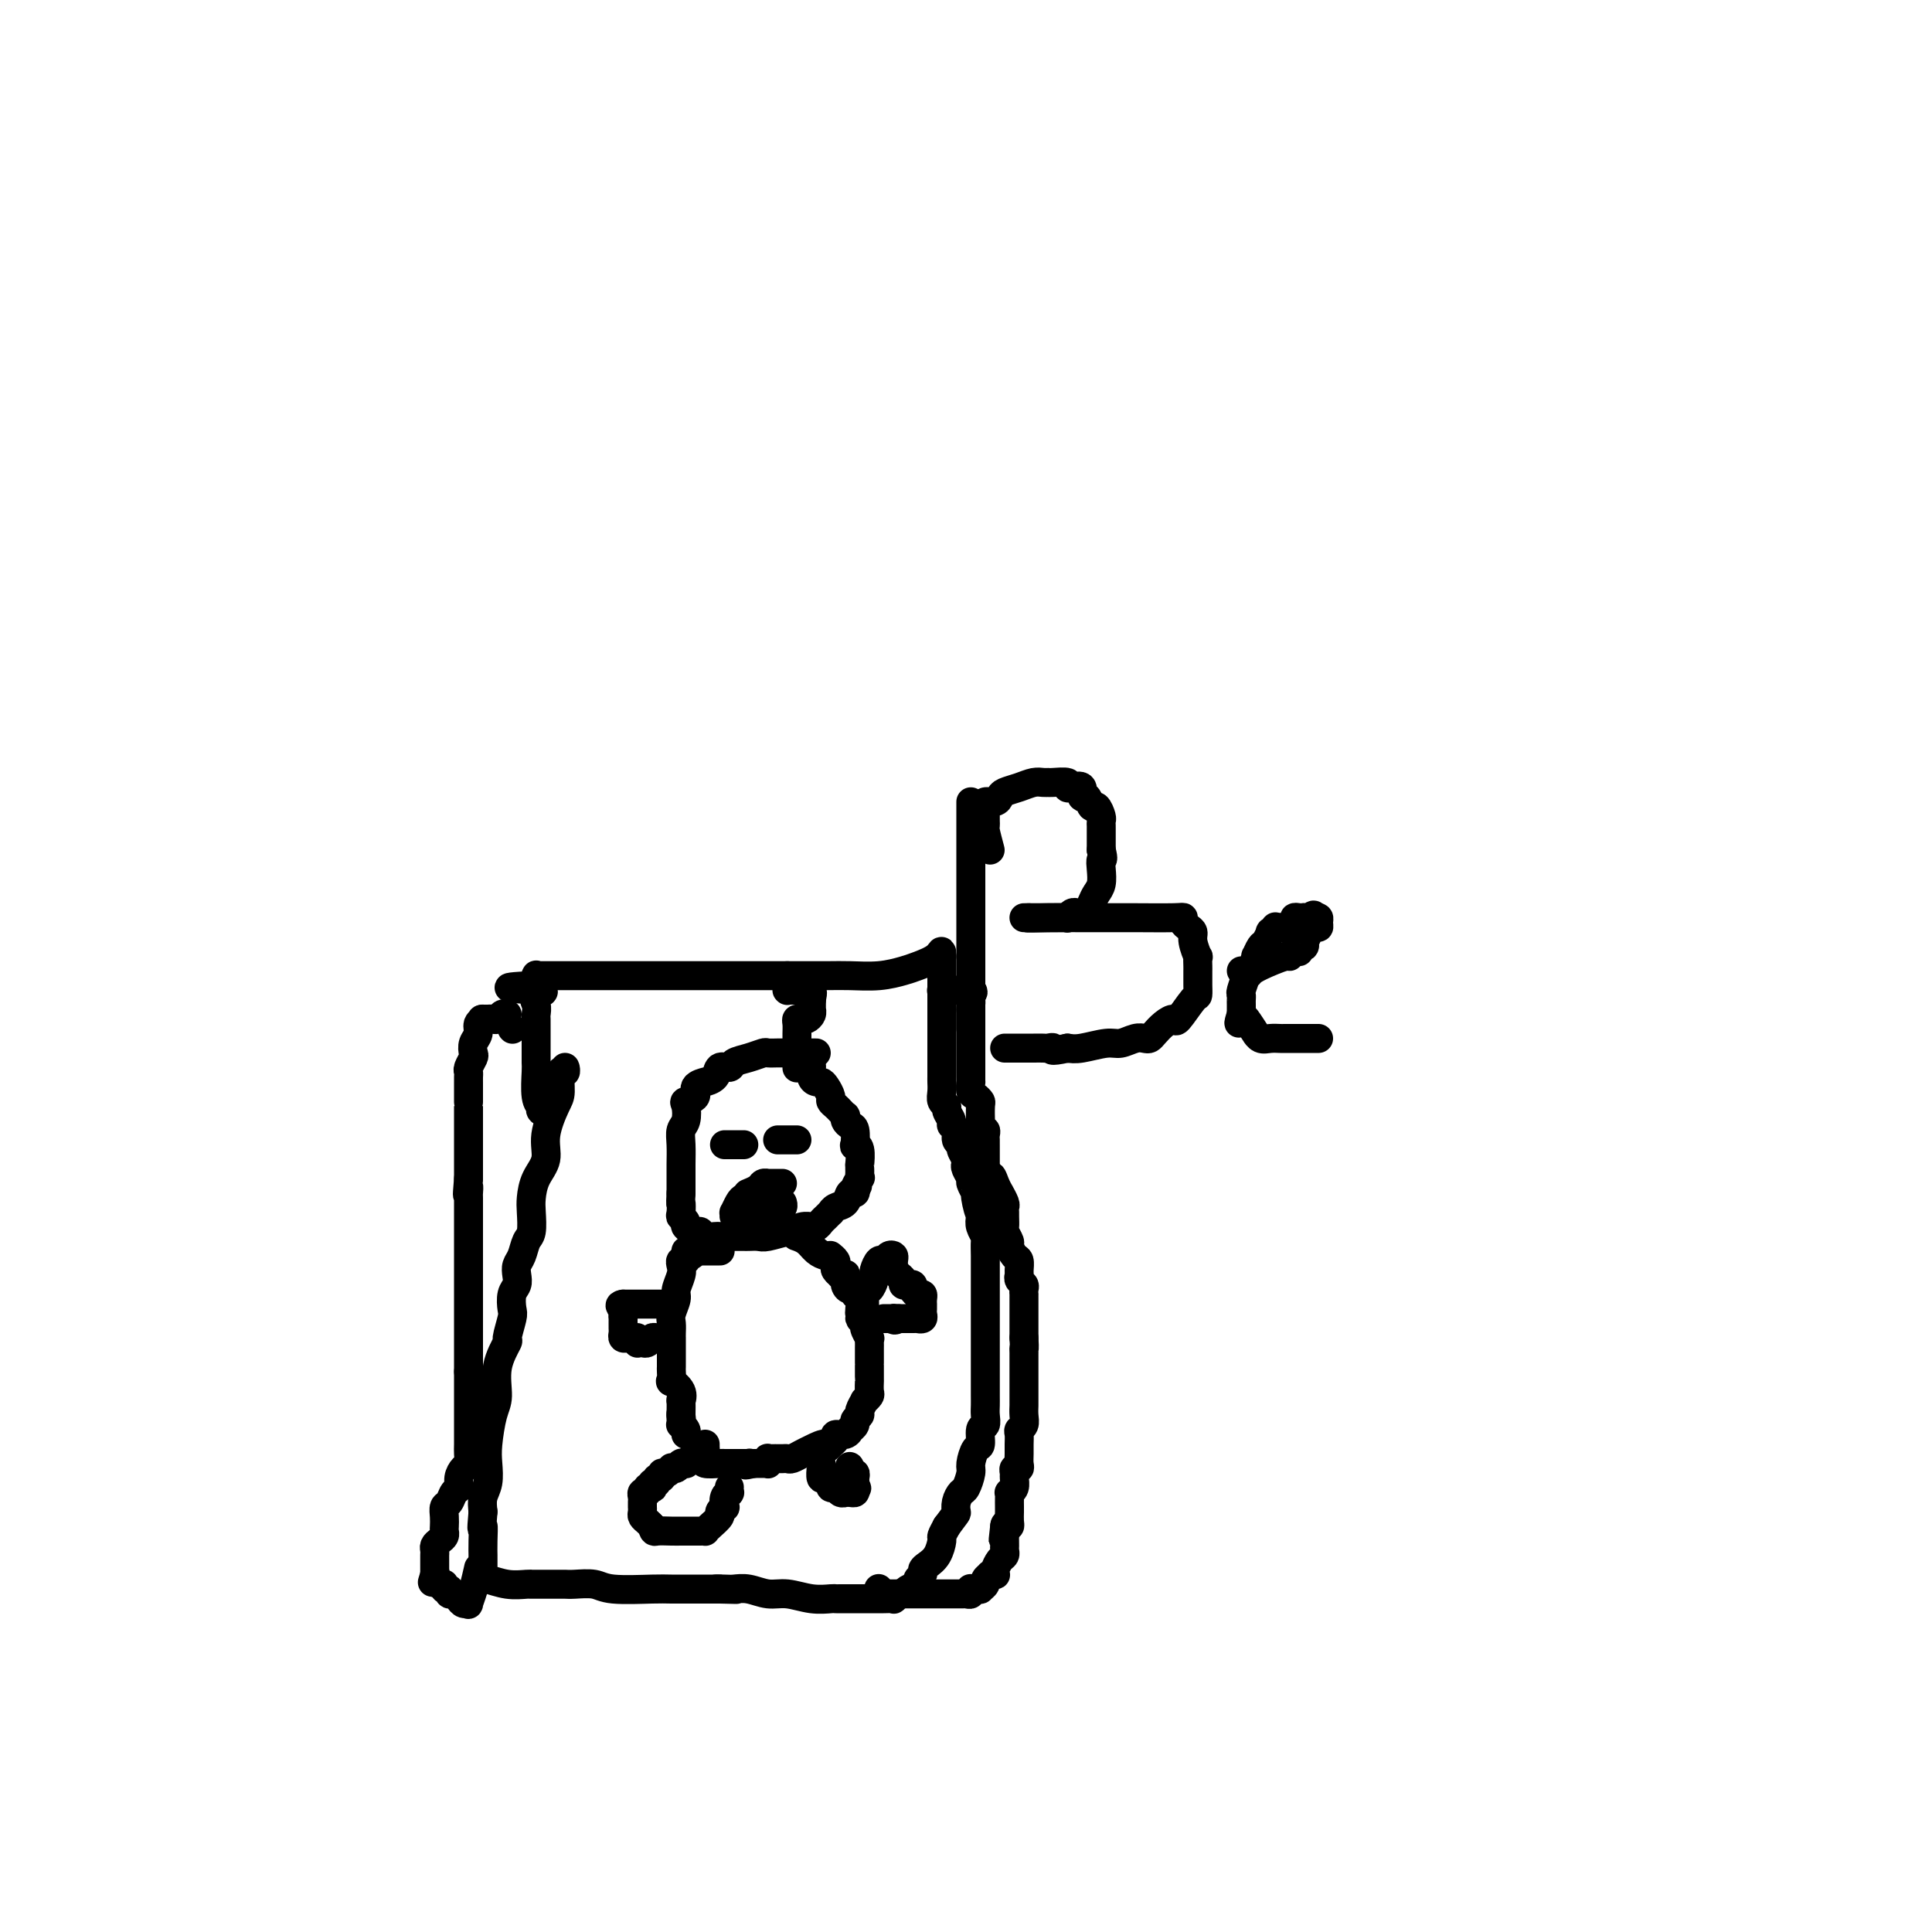 <svg viewBox='0 0 400 400' version='1.1' xmlns='http://www.w3.org/2000/svg' xmlns:xlink='http://www.w3.org/1999/xlink'><g fill='none' stroke='#000000' stroke-width='6' stroke-linecap='round' stroke-linejoin='round'><path d='M169,218c-0.356,0.000 -0.711,0.000 -1,0c-0.289,-0.000 -0.510,-0.000 -1,0c-0.490,0.000 -1.249,0.000 -2,0c-0.751,-0.000 -1.495,-0.001 -2,0c-0.505,0.001 -0.771,0.003 -1,0c-0.229,-0.003 -0.422,-0.012 -1,0c-0.578,0.012 -1.540,0.046 -2,0c-0.460,-0.046 -0.418,-0.172 -1,0c-0.582,0.172 -1.790,0.641 -3,1c-1.210,0.359 -2.423,0.608 -3,1c-0.577,0.392 -0.516,0.928 -1,1c-0.484,0.072 -1.511,-0.318 -2,0c-0.489,0.318 -0.441,1.346 -1,2c-0.559,0.654 -1.727,0.935 -2,1c-0.273,0.065 0.347,-0.087 0,0c-0.347,0.087 -1.661,0.411 -2,1c-0.339,0.589 0.298,1.441 0,2c-0.298,0.559 -1.530,0.823 -2,1c-0.470,0.177 -0.179,0.266 0,1c0.179,0.734 0.244,2.111 0,3c-0.244,0.889 -0.797,1.288 -1,2c-0.203,0.712 -0.054,1.735 0,3c0.054,1.265 0.015,2.772 0,4c-0.015,1.228 -0.004,2.177 0,3c0.004,0.823 0.001,1.521 0,2c-0.001,0.479 -0.001,0.740 0,1'/><path d='M141,247c-0.160,3.129 -0.059,1.951 0,2c0.059,0.049 0.075,1.324 0,2c-0.075,0.676 -0.241,0.755 0,1c0.241,0.245 0.890,0.658 1,1c0.110,0.342 -0.317,0.613 0,1c0.317,0.387 1.379,0.888 2,1c0.621,0.112 0.800,-0.166 1,0c0.200,0.166 0.420,0.777 1,1c0.580,0.223 1.522,0.060 2,0c0.478,-0.060 0.494,-0.016 1,0c0.506,0.016 1.501,0.004 2,0c0.499,-0.004 0.502,0.000 1,0c0.498,-0.000 1.493,-0.004 2,0c0.507,0.004 0.527,0.016 1,0c0.473,-0.016 1.400,-0.061 2,0c0.600,0.061 0.872,0.227 2,0c1.128,-0.227 3.110,-0.846 4,-1c0.890,-0.154 0.686,0.156 1,0c0.314,-0.156 1.145,-0.777 2,-1c0.855,-0.223 1.734,-0.048 2,0c0.266,0.048 -0.083,-0.030 0,0c0.083,0.030 0.596,0.166 1,0c0.404,-0.166 0.699,-0.636 1,-1c0.301,-0.364 0.609,-0.621 1,-1c0.391,-0.379 0.864,-0.880 1,-1c0.136,-0.120 -0.065,0.140 0,0c0.065,-0.140 0.396,-0.681 1,-1c0.604,-0.319 1.482,-0.415 2,-1c0.518,-0.585 0.678,-1.657 1,-2c0.322,-0.343 0.806,0.045 1,0c0.194,-0.045 0.097,-0.522 0,-1'/><path d='M177,246c1.177,-1.113 0.119,0.106 0,0c-0.119,-0.106 0.700,-1.535 1,-2c0.300,-0.465 0.080,0.036 0,0c-0.080,-0.036 -0.020,-0.608 0,-1c0.020,-0.392 0.002,-0.603 0,-1c-0.002,-0.397 0.013,-0.979 0,-1c-0.013,-0.021 -0.055,0.520 0,0c0.055,-0.520 0.208,-2.100 0,-3c-0.208,-0.900 -0.777,-1.119 -1,-1c-0.223,0.119 -0.098,0.578 0,0c0.098,-0.578 0.171,-2.193 0,-3c-0.171,-0.807 -0.585,-0.808 -1,-1c-0.415,-0.192 -0.832,-0.576 -1,-1c-0.168,-0.424 -0.087,-0.887 0,-1c0.087,-0.113 0.182,0.125 0,0c-0.182,-0.125 -0.640,-0.614 -1,-1c-0.360,-0.386 -0.621,-0.667 -1,-1c-0.379,-0.333 -0.875,-0.716 -1,-1c-0.125,-0.284 0.120,-0.470 0,-1c-0.120,-0.530 -0.607,-1.403 -1,-2c-0.393,-0.597 -0.694,-0.917 -1,-1c-0.306,-0.083 -0.618,0.070 -1,0c-0.382,-0.070 -0.834,-0.365 -1,-1c-0.166,-0.635 -0.048,-1.610 0,-2c0.048,-0.390 0.024,-0.195 0,0'/><path d='M165,221c-0.000,-0.032 -0.000,-0.064 0,0c0.000,0.064 0.000,0.223 0,0c-0.000,-0.223 -0.000,-0.830 0,-1c0.000,-0.170 0.000,0.095 0,0c-0.000,-0.095 -0.000,-0.550 0,-1c0.000,-0.450 0.000,-0.895 0,-1c-0.000,-0.105 -0.000,0.129 0,0c0.000,-0.129 0.000,-0.623 0,-1c-0.000,-0.377 -0.000,-0.639 0,-1c0.000,-0.361 0.000,-0.821 0,-1c-0.000,-0.179 -0.001,-0.076 0,0c0.001,0.076 0.003,0.125 0,0c-0.003,-0.125 -0.012,-0.425 0,-1c0.012,-0.575 0.046,-1.425 0,-2c-0.046,-0.575 -0.170,-0.876 0,-1c0.170,-0.124 0.634,-0.071 1,0c0.366,0.071 0.634,0.159 1,0c0.366,-0.159 0.830,-0.564 1,-1c0.170,-0.436 0.046,-0.904 0,-1c-0.046,-0.096 -0.012,0.181 0,0c0.012,-0.181 0.003,-0.818 0,-1c-0.003,-0.182 -0.001,0.091 0,0c0.001,-0.091 0.000,-0.545 0,-1'/><path d='M168,207c0.451,-2.332 0.079,-1.161 0,-1c-0.079,0.161 0.134,-0.689 0,-1c-0.134,-0.311 -0.614,-0.083 -1,0c-0.386,0.083 -0.678,0.022 -1,0c-0.322,-0.022 -0.675,-0.005 -1,0c-0.325,0.005 -0.623,-0.002 -1,0c-0.377,0.002 -0.833,0.012 -1,0c-0.167,-0.012 -0.045,-0.045 0,0c0.045,0.045 0.012,0.170 0,0c-0.012,-0.170 -0.003,-0.634 0,-1c0.003,-0.366 0.001,-0.634 0,-1c-0.001,-0.366 -0.000,-0.829 0,-1c0.000,-0.171 0.000,-0.049 0,0c-0.000,0.049 -0.000,0.024 0,0'/><path d='M149,259c0.091,0.000 0.183,0.000 0,0c-0.183,0.000 -0.640,0.000 -1,0c-0.360,0.000 -0.621,0.000 -1,0c-0.379,0.000 -0.875,0.000 -1,0c-0.125,0.000 0.120,0.000 0,0c-0.120,0.000 -0.607,0.000 -1,0c-0.393,0.000 -0.693,0.000 -1,0c-0.307,0.000 -0.621,0.000 -1,0c-0.379,0.000 -0.823,0.000 -1,0c-0.177,0.000 -0.089,0.000 0,0'/><path d='M144,259c-0.309,0.425 -0.618,0.850 -1,1c-0.382,0.150 -0.838,0.025 -1,0c-0.162,-0.025 -0.030,0.048 0,0c0.030,-0.048 -0.044,-0.218 0,0c0.044,0.218 0.204,0.825 0,1c-0.204,0.175 -0.772,-0.081 -1,0c-0.228,0.081 -0.118,0.501 0,1c0.118,0.499 0.242,1.078 0,2c-0.242,0.922 -0.849,2.187 -1,3c-0.151,0.813 0.156,1.175 0,2c-0.156,0.825 -0.774,2.114 -1,3c-0.226,0.886 -0.061,1.368 0,2c0.061,0.632 0.016,1.412 0,2c-0.016,0.588 -0.004,0.984 0,1c0.004,0.016 0.001,-0.347 0,0c-0.001,0.347 -0.000,1.403 0,2c0.000,0.597 -0.000,0.736 0,1c0.000,0.264 0.001,0.653 0,1c-0.001,0.347 -0.002,0.652 0,1c0.002,0.348 0.008,0.740 0,1c-0.008,0.260 -0.030,0.389 0,1c0.030,0.611 0.113,1.702 0,2c-0.113,0.298 -0.423,-0.199 0,0c0.423,0.199 1.577,1.095 2,2c0.423,0.905 0.114,1.821 0,2c-0.114,0.179 -0.033,-0.377 0,0c0.033,0.377 0.016,1.689 0,3'/><path d='M141,293c0.311,3.205 0.087,0.718 0,0c-0.087,-0.718 -0.037,0.333 0,1c0.037,0.667 0.062,0.949 0,1c-0.062,0.051 -0.213,-0.131 0,0c0.213,0.131 0.788,0.574 1,1c0.212,0.426 0.061,0.836 0,1c-0.061,0.164 -0.030,0.082 0,0'/><path d='M165,256c-0.180,-0.061 -0.360,-0.121 0,0c0.360,0.121 1.259,0.425 2,1c0.741,0.575 1.323,1.422 2,2c0.677,0.578 1.448,0.886 2,1c0.552,0.114 0.884,0.033 1,0c0.116,-0.033 0.017,-0.020 0,0c-0.017,0.020 0.047,0.047 0,0c-0.047,-0.047 -0.205,-0.166 0,0c0.205,0.166 0.772,0.619 1,1c0.228,0.381 0.117,0.691 0,1c-0.117,0.309 -0.242,0.617 0,1c0.242,0.383 0.849,0.841 1,1c0.151,0.159 -0.153,0.018 0,0c0.153,-0.018 0.763,0.085 1,0c0.237,-0.085 0.101,-0.359 0,0c-0.101,0.359 -0.167,1.352 0,2c0.167,0.648 0.567,0.951 1,1c0.433,0.049 0.901,-0.155 1,0c0.099,0.155 -0.169,0.670 0,1c0.169,0.330 0.776,0.473 1,1c0.224,0.527 0.064,1.436 0,2c-0.064,0.564 -0.032,0.782 0,1'/><path d='M178,272c0.863,2.030 0.021,1.103 0,1c-0.021,-0.103 0.779,0.616 1,1c0.221,0.384 -0.137,0.431 0,1c0.137,0.569 0.769,1.659 1,2c0.231,0.341 0.062,-0.068 0,0c-0.062,0.068 -0.017,0.613 0,1c0.017,0.387 0.004,0.616 0,1c-0.004,0.384 -0.001,0.924 0,1c0.001,0.076 0.000,-0.313 0,0c-0.000,0.313 -0.000,1.328 0,2c0.000,0.672 0.000,1.001 0,1c-0.000,-0.001 -0.000,-0.333 0,0c0.000,0.333 0.001,1.332 0,2c-0.001,0.668 -0.004,1.006 0,1c0.004,-0.006 0.016,-0.357 0,0c-0.016,0.357 -0.061,1.423 0,2c0.061,0.577 0.228,0.665 0,1c-0.228,0.335 -0.850,0.916 -1,1c-0.150,0.084 0.171,-0.329 0,0c-0.171,0.329 -0.834,1.399 -1,2c-0.166,0.601 0.166,0.734 0,1c-0.166,0.266 -0.831,0.664 -1,1c-0.169,0.336 0.157,0.611 0,1c-0.157,0.389 -0.798,0.892 -1,1c-0.202,0.108 0.033,-0.177 0,0c-0.033,0.177 -0.335,0.818 -1,1c-0.665,0.182 -1.695,-0.095 -2,0c-0.305,0.095 0.114,0.562 0,1c-0.114,0.438 -0.761,0.849 -1,1c-0.239,0.151 -0.068,0.043 0,0c0.068,-0.043 0.034,-0.022 0,0'/><path d='M172,299c-1.307,1.653 -0.574,0.285 -1,0c-0.426,-0.285 -2.012,0.512 -3,1c-0.988,0.488 -1.378,0.667 -2,1c-0.622,0.333 -1.476,0.821 -2,1c-0.524,0.179 -0.719,0.048 -1,0c-0.281,-0.048 -0.650,-0.014 -1,0c-0.350,0.014 -0.682,0.008 -1,0c-0.318,-0.008 -0.621,-0.016 -1,0c-0.379,0.016 -0.836,0.057 -1,0c-0.164,-0.057 -0.037,-0.211 0,0c0.037,0.211 -0.015,0.789 0,1c0.015,0.211 0.097,0.057 0,0c-0.097,-0.057 -0.372,-0.015 -1,0c-0.628,0.015 -1.608,0.004 -2,0c-0.392,-0.004 -0.196,-0.002 0,0'/><path d='M156,303c-2.698,0.619 -1.444,0.166 -1,0c0.444,-0.166 0.079,-0.044 0,0c-0.079,0.044 0.129,0.012 0,0c-0.129,-0.012 -0.596,-0.003 -1,0c-0.404,0.003 -0.747,0.002 -1,0c-0.253,-0.002 -0.418,-0.003 -1,0c-0.582,0.003 -1.582,0.012 -2,0c-0.418,-0.012 -0.256,-0.045 -1,0c-0.744,0.045 -2.395,0.167 -3,0c-0.605,-0.167 -0.163,-0.622 0,-1c0.163,-0.378 0.047,-0.679 0,-1c-0.047,-0.321 -0.023,-0.660 0,-1'/><path d='M146,300c0.000,-0.689 0.000,-0.911 0,-1c0.000,-0.089 0.000,-0.044 0,0'/><path d='M143,302c-0.453,0.422 -0.905,0.844 -1,1c-0.095,0.156 0.168,0.045 0,0c-0.168,-0.045 -0.767,-0.026 -1,0c-0.233,0.026 -0.100,0.058 0,0c0.100,-0.058 0.168,-0.208 0,0c-0.168,0.208 -0.571,0.773 -1,1c-0.429,0.227 -0.884,0.118 -1,0c-0.116,-0.118 0.109,-0.243 0,0c-0.109,0.243 -0.550,0.854 -1,1c-0.450,0.146 -0.909,-0.172 -1,0c-0.091,0.172 0.186,0.834 0,1c-0.186,0.166 -0.833,-0.166 -1,0c-0.167,0.166 0.147,0.828 0,1c-0.147,0.172 -0.756,-0.146 -1,0c-0.244,0.146 -0.122,0.756 0,1c0.122,0.244 0.243,0.121 0,0c-0.243,-0.121 -0.850,-0.240 -1,0c-0.150,0.240 0.156,0.839 0,1c-0.156,0.161 -0.774,-0.115 -1,0c-0.226,0.115 -0.060,0.622 0,1c0.060,0.378 0.015,0.626 0,1c-0.015,0.374 -0.001,0.874 0,1c0.001,0.126 -0.011,-0.121 0,0c0.011,0.121 0.044,0.610 0,1c-0.044,0.390 -0.166,0.682 0,1c0.166,0.318 0.619,0.662 1,1c0.381,0.338 0.691,0.669 1,1'/><path d='M135,316c0.383,1.309 0.340,1.083 1,1c0.660,-0.083 2.022,-0.022 3,0c0.978,0.022 1.571,0.006 2,0c0.429,-0.006 0.693,-0.002 1,0c0.307,0.002 0.656,0.001 1,0c0.344,-0.001 0.682,-0.002 1,0c0.318,0.002 0.615,0.008 1,0c0.385,-0.008 0.859,-0.029 1,0c0.141,0.029 -0.049,0.109 0,0c0.049,-0.109 0.339,-0.406 1,-1c0.661,-0.594 1.693,-1.486 2,-2c0.307,-0.514 -0.110,-0.649 0,-1c0.110,-0.351 0.747,-0.916 1,-1c0.253,-0.084 0.120,0.313 0,0c-0.120,-0.313 -0.228,-1.338 0,-2c0.228,-0.662 0.793,-0.962 1,-1c0.207,-0.038 0.055,0.186 0,0c-0.055,-0.186 -0.015,-0.781 0,-1c0.015,-0.219 0.004,-0.063 0,0c-0.004,0.063 -0.002,0.031 0,0'/><path d='M170,303c-0.006,0.486 -0.012,0.971 0,1c0.012,0.029 0.042,-0.400 0,0c-0.042,0.400 -0.156,1.628 0,2c0.156,0.372 0.581,-0.112 1,0c0.419,0.112 0.833,0.818 1,1c0.167,0.182 0.087,-0.162 0,0c-0.087,0.162 -0.182,0.828 0,1c0.182,0.172 0.640,-0.150 1,0c0.360,0.150 0.622,0.773 1,1c0.378,0.227 0.872,0.058 1,0c0.128,-0.058 -0.110,-0.005 0,0c0.110,0.005 0.568,-0.037 1,0c0.432,0.037 0.838,0.153 1,0c0.162,-0.153 0.081,-0.577 0,-1'/><path d='M177,308c0.772,0.049 0.203,0.172 0,0c-0.203,-0.172 -0.040,-0.638 0,-1c0.040,-0.362 -0.042,-0.619 0,-1c0.042,-0.381 0.207,-0.886 0,-1c-0.207,-0.114 -0.787,0.162 -1,0c-0.213,-0.162 -0.061,-0.760 0,-1c0.061,-0.240 0.030,-0.120 0,0'/><path d='M176,304c-0.167,-0.667 -0.083,-0.333 0,0'/><path d='M179,270c0.002,0.197 0.003,0.394 0,0c-0.003,-0.394 -0.011,-1.380 0,-2c0.011,-0.620 0.041,-0.874 0,-1c-0.041,-0.126 -0.155,-0.125 0,0c0.155,0.125 0.577,0.373 1,0c0.423,-0.373 0.846,-1.367 1,-2c0.154,-0.633 0.041,-0.903 0,-1c-0.041,-0.097 -0.008,-0.020 0,0c0.008,0.020 -0.009,-0.018 0,0c0.009,0.018 0.044,0.092 0,0c-0.044,-0.092 -0.166,-0.351 0,-1c0.166,-0.649 0.619,-1.688 1,-2c0.381,-0.312 0.691,0.104 1,0c0.309,-0.104 0.619,-0.729 1,-1c0.381,-0.271 0.833,-0.188 1,0c0.167,0.188 0.048,0.482 0,1c-0.048,0.518 -0.024,1.259 0,2'/><path d='M185,263c0.708,0.548 0.977,0.918 1,1c0.023,0.082 -0.200,-0.122 0,0c0.200,0.122 0.823,0.571 1,1c0.177,0.429 -0.094,0.837 0,1c0.094,0.163 0.551,0.081 1,0c0.449,-0.081 0.891,-0.163 1,0c0.109,0.163 -0.114,0.569 0,1c0.114,0.431 0.567,0.885 1,1c0.433,0.115 0.848,-0.110 1,0c0.152,0.110 0.040,0.554 0,1c-0.040,0.446 -0.010,0.894 0,1c0.010,0.106 -0.001,-0.129 0,0c0.001,0.129 0.015,0.623 0,1c-0.015,0.377 -0.060,0.637 0,1c0.060,0.363 0.223,0.829 0,1c-0.223,0.171 -0.833,0.046 -1,0c-0.167,-0.046 0.109,-0.012 0,0c-0.109,0.012 -0.604,0.003 -1,0c-0.396,-0.003 -0.694,-0.001 -1,0c-0.306,0.001 -0.621,0.000 -1,0c-0.379,-0.000 -0.823,-0.000 -1,0c-0.177,0.000 -0.089,0.000 0,0'/><path d='M186,273c-1.012,0.619 -1.042,0.166 -1,0c0.042,-0.166 0.156,-0.044 0,0c-0.156,0.044 -0.580,0.012 -1,0c-0.420,-0.012 -0.834,-0.003 -1,0c-0.166,0.003 -0.083,0.002 0,0'/><path d='M137,270c-0.446,0.000 -0.893,0.000 -1,0c-0.107,0.000 0.125,0.000 0,0c-0.125,0.000 -0.608,0.000 -1,0c-0.392,0.000 -0.693,0.000 -1,0c-0.307,-0.000 -0.621,0.000 -1,0c-0.379,0.000 -0.822,0.000 -1,0c-0.178,0.000 -0.090,0.000 0,0c0.090,0.000 0.182,0.000 0,0c-0.182,0.000 -0.637,0.000 -1,0c-0.363,0.000 -0.633,0.000 -1,0c-0.367,0.000 -0.829,0.000 -1,0c-0.171,0.000 -0.049,0.000 0,0c0.049,0.000 0.024,0.000 0,0'/><path d='M129,270c-1.238,0.183 -0.332,0.640 0,1c0.332,0.360 0.089,0.621 0,1c-0.089,0.379 -0.024,0.875 0,1c0.024,0.125 0.006,-0.120 0,0c-0.006,0.120 0.002,0.607 0,1c-0.002,0.393 -0.012,0.694 0,1c0.012,0.306 0.045,0.617 0,1c-0.045,0.383 -0.170,0.838 0,1c0.170,0.162 0.634,0.029 1,0c0.366,-0.029 0.633,0.045 1,0c0.367,-0.045 0.833,-0.208 1,0c0.167,0.208 0.034,0.789 0,1c-0.034,0.211 0.033,0.053 0,0c-0.033,-0.053 -0.164,-0.000 0,0c0.164,0.000 0.622,-0.053 1,0c0.378,0.053 0.675,0.210 1,0c0.325,-0.210 0.679,-0.788 1,-1c0.321,-0.212 0.608,-0.057 1,0c0.392,0.057 0.889,0.015 1,0c0.111,-0.015 -0.162,-0.004 0,0c0.162,0.004 0.761,0.001 1,0c0.239,-0.001 0.120,-0.001 0,0'/><path d='M138,277c1.500,0.167 0.750,0.083 0,0'/><path d='M150,237c0.303,0.000 0.607,0.000 1,0c0.393,0.000 0.876,0.000 1,0c0.124,-0.000 -0.111,0.000 0,0c0.111,-0.000 0.568,0.000 1,0c0.432,-0.000 0.838,0.000 1,0c0.162,-0.000 0.081,0.000 0,0'/><path d='M161,236c0.447,0.000 0.894,0.000 1,0c0.106,0.000 -0.129,-0.000 0,0c0.129,0.000 0.622,-0.000 1,0c0.378,0.000 0.640,0.000 1,0c0.360,0.000 0.817,0.000 1,0c0.183,0.000 0.091,0.000 0,0'/><path d='M155,247c-0.204,0.083 -0.408,0.166 0,0c0.408,-0.166 1.429,-0.580 2,-1c0.571,-0.420 0.692,-0.845 1,-1c0.308,-0.155 0.803,-0.042 1,0c0.197,0.042 0.095,0.011 0,0c-0.095,-0.011 -0.183,-0.003 0,0c0.183,0.003 0.637,0.001 1,0c0.363,-0.001 0.633,-0.000 1,0c0.367,0.000 0.830,0.000 1,0c0.170,-0.000 0.049,-0.000 0,0c-0.049,0.000 -0.024,0.000 0,0'/><path d='M157,248c-0.311,-0.000 -0.622,-0.001 -1,0c-0.378,0.001 -0.822,0.002 -1,0c-0.178,-0.002 -0.090,-0.007 0,0c0.090,0.007 0.182,0.025 0,0c-0.182,-0.025 -0.638,-0.094 -1,0c-0.362,0.094 -0.631,0.350 -1,1c-0.369,0.650 -0.837,1.695 -1,2c-0.163,0.305 -0.020,-0.128 0,0c0.020,0.128 -0.082,0.819 0,1c0.082,0.181 0.349,-0.148 1,0c0.651,0.148 1.684,0.772 2,1c0.316,0.228 -0.087,0.061 0,0c0.087,-0.061 0.664,-0.016 1,0c0.336,0.016 0.430,0.001 1,0c0.570,-0.001 1.617,0.010 2,0c0.383,-0.010 0.103,-0.041 0,0c-0.103,0.041 -0.029,0.155 0,0c0.029,-0.155 0.015,-0.577 0,-1'/><path d='M159,252c1.018,-0.072 0.061,-0.750 0,-1c-0.061,-0.250 0.772,-0.070 1,0c0.228,0.070 -0.149,0.029 0,0c0.149,-0.029 0.824,-0.046 1,0c0.176,0.046 -0.149,0.157 0,0c0.149,-0.157 0.771,-0.581 1,-1c0.229,-0.419 0.065,-0.834 0,-1c-0.065,-0.166 -0.033,-0.083 0,0'/><path d='M201,166c0.000,0.228 0.000,0.455 0,1c0.000,0.545 -0.000,1.406 0,2c0.000,0.594 0.000,0.919 0,2c0.000,1.081 0.000,2.918 0,5c0.000,2.082 0.000,4.408 0,7c0.000,2.592 0.000,5.448 0,8c0.000,2.552 0.000,4.798 0,7c0.000,2.202 0.000,4.358 0,6c0.000,1.642 0.000,2.769 0,4c0.000,1.231 0.000,2.565 0,3c0.000,0.435 0.000,-0.028 0,0c-0.000,0.028 0.000,0.546 0,1c0.000,0.454 0.000,0.844 0,1c0.000,0.156 0.000,0.078 0,0'/><path d='M205,176c-0.423,-1.599 -0.845,-3.198 -1,-4c-0.155,-0.802 -0.042,-0.806 0,-1c0.042,-0.194 0.012,-0.576 0,-1c-0.012,-0.424 -0.005,-0.888 0,-1c0.005,-0.112 0.008,0.128 0,0c-0.008,-0.128 -0.027,-0.626 0,-1c0.027,-0.374 0.100,-0.625 0,-1c-0.100,-0.375 -0.372,-0.874 0,-1c0.372,-0.126 1.387,0.120 2,0c0.613,-0.120 0.822,-0.607 1,-1c0.178,-0.393 0.324,-0.694 1,-1c0.676,-0.306 1.880,-0.618 3,-1c1.120,-0.382 2.154,-0.835 3,-1c0.846,-0.165 1.505,-0.040 2,0c0.495,0.040 0.828,-0.003 1,0c0.172,0.003 0.183,0.051 1,0c0.817,-0.051 2.439,-0.202 3,0c0.561,0.202 0.062,0.756 0,1c-0.062,0.244 0.312,0.179 1,0c0.688,-0.179 1.690,-0.470 2,0c0.310,0.470 -0.071,1.702 0,2c0.071,0.298 0.593,-0.338 1,0c0.407,0.338 0.697,1.649 1,2c0.303,0.351 0.617,-0.258 1,0c0.383,0.258 0.835,1.381 1,2c0.165,0.619 0.044,0.732 0,1c-0.044,0.268 -0.012,0.690 0,1c0.012,0.310 0.003,0.506 0,1c-0.003,0.494 -0.001,1.284 0,2c0.001,0.716 0.000,1.358 0,2'/><path d='M228,176c0.622,2.385 0.178,1.846 0,2c-0.178,0.154 -0.089,1.001 0,2c0.089,0.999 0.179,2.148 0,3c-0.179,0.852 -0.625,1.405 -1,2c-0.375,0.595 -0.678,1.230 -1,2c-0.322,0.770 -0.665,1.674 -1,2c-0.335,0.326 -0.664,0.073 -1,0c-0.336,-0.073 -0.681,0.033 -1,0c-0.319,-0.033 -0.614,-0.205 -1,0c-0.386,0.205 -0.863,0.787 -1,1c-0.137,0.213 0.065,0.057 0,0c-0.065,-0.057 -0.398,-0.015 -1,0c-0.602,0.015 -1.472,0.004 -2,0c-0.528,-0.004 -0.715,-0.001 -1,0c-0.285,0.001 -0.667,0.000 -1,0c-0.333,-0.000 -0.615,-0.000 -1,0c-0.385,0.000 -0.871,0.000 -1,0c-0.129,-0.000 0.099,-0.000 0,0c-0.099,0.000 -0.527,0.000 -1,0c-0.473,-0.000 -0.992,-0.000 -1,0c-0.008,0.000 0.496,0.000 1,0'/><path d='M213,190c-1.080,0.155 1.721,0.042 4,0c2.279,-0.042 4.036,-0.012 6,0c1.964,0.012 4.133,0.006 6,0c1.867,-0.006 3.431,-0.013 6,0c2.569,0.013 6.142,0.044 8,0c1.858,-0.044 1.999,-0.165 2,0c0.001,0.165 -0.140,0.616 0,1c0.140,0.384 0.559,0.700 1,1c0.441,0.300 0.903,0.585 1,1c0.097,0.415 -0.170,0.961 0,2c0.170,1.039 0.778,2.569 1,3c0.222,0.431 0.060,-0.239 0,0c-0.060,0.239 -0.016,1.388 0,2c0.016,0.612 0.004,0.688 0,1c-0.004,0.312 -0.001,0.862 0,1c0.001,0.138 -0.001,-0.135 0,0c0.001,0.135 0.004,0.678 0,1c-0.004,0.322 -0.013,0.422 0,1c0.013,0.578 0.050,1.635 0,2c-0.050,0.365 -0.188,0.038 -1,1c-0.812,0.962 -2.298,3.214 -3,4c-0.702,0.786 -0.621,0.106 -1,0c-0.379,-0.106 -1.217,0.363 -2,1c-0.783,0.637 -1.512,1.443 -2,2c-0.488,0.557 -0.737,0.866 -1,1c-0.263,0.134 -0.542,0.092 -1,0c-0.458,-0.092 -1.095,-0.235 -2,0c-0.905,0.235 -2.078,0.846 -3,1c-0.922,0.154 -1.594,-0.151 -3,0c-1.406,0.151 -3.544,0.757 -5,1c-1.456,0.243 -2.228,0.121 -3,0'/><path d='M221,217c-4.185,0.928 -3.148,0.249 -3,0c0.148,-0.249 -0.593,-0.067 -1,0c-0.407,0.067 -0.480,0.018 -1,0c-0.520,-0.018 -1.488,-0.005 -2,0c-0.512,0.005 -0.568,0.001 -1,0c-0.432,-0.001 -1.240,-0.000 -2,0c-0.760,0.000 -1.472,0.000 -2,0c-0.528,-0.000 -0.873,-0.000 -1,0c-0.127,0.000 -0.036,0.000 0,0c0.036,-0.000 0.018,-0.000 0,0'/><path d='M257,201c0.764,0.050 1.528,0.100 2,0c0.472,-0.100 0.652,-0.351 2,-1c1.348,-0.649 3.863,-1.695 5,-2c1.137,-0.305 0.897,0.130 1,0c0.103,-0.130 0.550,-0.824 1,-1c0.450,-0.176 0.904,0.165 1,0c0.096,-0.165 -0.167,-0.837 0,-1c0.167,-0.163 0.762,0.182 1,0c0.238,-0.182 0.119,-0.890 0,-1c-0.119,-0.110 -0.238,0.378 0,0c0.238,-0.378 0.834,-1.621 1,-2c0.166,-0.379 -0.098,0.105 0,0c0.098,-0.105 0.560,-0.799 1,-1c0.440,-0.201 0.860,0.090 1,0c0.140,-0.090 -0.001,-0.563 0,-1c0.001,-0.437 0.143,-0.839 0,-1c-0.143,-0.161 -0.572,-0.080 -1,0'/><path d='M272,190c0.301,-1.083 -0.445,-0.291 -1,0c-0.555,0.291 -0.917,0.081 -1,0c-0.083,-0.081 0.114,-0.032 0,0c-0.114,0.032 -0.538,0.047 -1,0c-0.462,-0.047 -0.960,-0.156 -1,0c-0.040,0.156 0.379,0.578 0,1c-0.379,0.422 -1.556,0.846 -2,1c-0.444,0.154 -0.156,0.040 0,0c0.156,-0.040 0.182,-0.006 0,0c-0.182,0.006 -0.570,-0.014 -1,0c-0.430,0.014 -0.903,0.064 -1,0c-0.097,-0.064 0.182,-0.240 0,0c-0.182,0.240 -0.823,0.896 -1,1c-0.177,0.104 0.111,-0.343 0,0c-0.111,0.343 -0.621,1.475 -1,2c-0.379,0.525 -0.627,0.443 -1,1c-0.373,0.557 -0.869,1.754 -1,2c-0.131,0.246 0.105,-0.459 0,0c-0.105,0.459 -0.550,2.084 -1,3c-0.450,0.916 -0.905,1.124 -1,1c-0.095,-0.124 0.171,-0.581 0,0c-0.171,0.581 -0.778,2.200 -1,3c-0.222,0.800 -0.060,0.781 0,1c0.060,0.219 0.016,0.674 0,1c-0.016,0.326 -0.005,0.522 0,1c0.005,0.478 0.002,1.239 0,2'/><path d='M257,210c-0.956,2.906 -0.345,1.672 0,1c0.345,-0.672 0.424,-0.783 1,0c0.576,0.783 1.650,2.458 2,3c0.350,0.542 -0.023,-0.051 0,0c0.023,0.051 0.443,0.746 1,1c0.557,0.254 1.253,0.068 2,0c0.747,-0.068 1.545,-0.018 2,0c0.455,0.018 0.566,0.005 1,0c0.434,-0.005 1.191,-0.001 2,0c0.809,0.001 1.670,0.000 2,0c0.330,-0.000 0.131,-0.000 0,0c-0.131,0.000 -0.192,0.000 0,0c0.192,-0.000 0.639,-0.000 1,0c0.361,0.000 0.636,0.000 1,0c0.364,-0.000 0.818,-0.000 1,0c0.182,0.000 0.091,0.000 0,0'/><path d='M117,222c-0.031,-0.565 -0.063,-1.129 0,-1c0.063,0.129 0.219,0.953 0,1c-0.219,0.047 -0.813,-0.683 -1,0c-0.187,0.683 0.034,2.779 0,4c-0.034,1.221 -0.325,1.566 -1,3c-0.675,1.434 -1.736,3.957 -2,6c-0.264,2.043 0.270,3.605 0,5c-0.270,1.395 -1.343,2.624 -2,4c-0.657,1.376 -0.897,2.900 -1,4c-0.103,1.100 -0.070,1.775 0,3c0.070,1.225 0.176,3.000 0,4c-0.176,1.000 -0.635,1.227 -1,2c-0.365,0.773 -0.637,2.093 -1,3c-0.363,0.907 -0.815,1.402 -1,2c-0.185,0.598 -0.101,1.298 0,2c0.101,0.702 0.219,1.404 0,2c-0.219,0.596 -0.775,1.084 -1,2c-0.225,0.916 -0.121,2.259 0,3c0.121,0.741 0.257,0.880 0,2c-0.257,1.120 -0.909,3.220 -1,4c-0.091,0.780 0.378,0.239 0,1c-0.378,0.761 -1.604,2.825 -2,5c-0.396,2.175 0.039,4.462 0,6c-0.039,1.538 -0.550,2.326 -1,4c-0.450,1.674 -0.839,4.233 -1,6c-0.161,1.767 -0.095,2.742 0,4c0.095,1.258 0.218,2.800 0,4c-0.218,1.200 -0.777,2.057 -1,3c-0.223,0.943 -0.112,1.971 0,3'/><path d='M100,313c-0.464,5.190 -0.124,3.166 0,3c0.124,-0.166 0.033,1.525 0,3c-0.033,1.475 -0.009,2.734 0,3c0.009,0.266 0.002,-0.461 0,0c-0.002,0.461 0.000,2.108 0,3c-0.000,0.892 -0.003,1.027 0,1c0.003,-0.027 0.011,-0.218 0,0c-0.011,0.218 -0.041,0.843 0,1c0.041,0.157 0.153,-0.154 1,0c0.847,0.154 2.430,0.773 4,1c1.570,0.227 3.126,0.061 4,0c0.874,-0.061 1.064,-0.016 1,0c-0.064,0.016 -0.382,0.004 0,0c0.382,-0.004 1.464,-0.001 2,0c0.536,0.001 0.526,0.001 1,0c0.474,-0.001 1.432,-0.001 2,0c0.568,0.001 0.745,0.004 1,0c0.255,-0.004 0.589,-0.015 1,0c0.411,0.015 0.898,0.057 2,0c1.102,-0.057 2.820,-0.211 4,0c1.180,0.211 1.822,0.789 4,1c2.178,0.211 5.892,0.057 8,0c2.108,-0.057 2.609,-0.015 4,0c1.391,0.015 3.672,0.004 5,0c1.328,-0.004 1.704,-0.001 2,0c0.296,0.001 0.513,0.000 1,0c0.487,-0.000 1.243,-0.000 2,0'/><path d='M149,329c6.769,0.156 1.693,0.046 0,0c-1.693,-0.046 -0.001,-0.027 1,0c1.001,0.027 1.313,0.064 2,0c0.687,-0.064 1.750,-0.227 3,0c1.250,0.227 2.688,0.846 4,1c1.312,0.154 2.498,-0.155 4,0c1.502,0.155 3.318,0.774 5,1c1.682,0.226 3.229,0.061 4,0c0.771,-0.061 0.767,-0.016 1,0c0.233,0.016 0.704,0.004 1,0c0.296,-0.004 0.417,-0.001 1,0c0.583,0.001 1.629,0.000 2,0c0.371,-0.000 0.066,-0.000 0,0c-0.066,0.000 0.105,-0.000 1,0c0.895,0.000 2.512,0.001 3,0c0.488,-0.001 -0.154,-0.004 0,0c0.154,0.004 1.102,0.016 2,0c0.898,-0.016 1.745,-0.060 2,0c0.255,0.060 -0.081,0.223 0,0c0.081,-0.223 0.581,-0.833 1,-1c0.419,-0.167 0.757,0.110 1,0c0.243,-0.110 0.390,-0.607 1,-1c0.610,-0.393 1.682,-0.682 2,-1c0.318,-0.318 -0.119,-0.664 0,-1c0.119,-0.336 0.792,-0.661 1,-1c0.208,-0.339 -0.050,-0.692 0,-1c0.050,-0.308 0.408,-0.572 1,-1c0.592,-0.428 1.416,-1.022 2,-2c0.584,-0.978 0.926,-2.340 1,-3c0.074,-0.660 -0.122,-0.617 0,-1c0.122,-0.383 0.561,-1.191 1,-2'/><path d='M196,316c2.168,-2.910 2.087,-2.685 2,-3c-0.087,-0.315 -0.182,-1.171 0,-2c0.182,-0.829 0.640,-1.631 1,-2c0.360,-0.369 0.622,-0.306 1,-1c0.378,-0.694 0.871,-2.144 1,-3c0.129,-0.856 -0.105,-1.117 0,-2c0.105,-0.883 0.550,-2.386 1,-3c0.450,-0.614 0.905,-0.339 1,-1c0.095,-0.661 -0.171,-2.260 0,-3c0.171,-0.740 0.778,-0.622 1,-1c0.222,-0.378 0.060,-1.254 0,-2c-0.060,-0.746 -0.016,-1.364 0,-2c0.016,-0.636 0.004,-1.290 0,-2c-0.004,-0.710 -0.001,-1.474 0,-2c0.001,-0.526 0.000,-0.812 0,-1c-0.000,-0.188 -0.000,-0.276 0,-1c0.000,-0.724 0.000,-2.084 0,-3c-0.000,-0.916 -0.000,-1.390 0,-2c0.000,-0.610 0.000,-1.358 0,-2c-0.000,-0.642 -0.000,-1.178 0,-2c0.000,-0.822 0.000,-1.929 0,-3c-0.000,-1.071 -0.000,-2.108 0,-3c0.000,-0.892 0.000,-1.641 0,-2c-0.000,-0.359 -0.000,-0.327 0,-1c0.000,-0.673 0.001,-2.049 0,-3c-0.001,-0.951 -0.004,-1.476 0,-2c0.004,-0.524 0.015,-1.046 0,-2c-0.015,-0.954 -0.056,-2.338 0,-3c0.056,-0.662 0.207,-0.601 0,-1c-0.207,-0.399 -0.774,-1.257 -1,-2c-0.226,-0.743 -0.113,-1.372 0,-2'/><path d='M203,252c-0.089,-6.395 0.187,-1.884 0,-1c-0.187,0.884 -0.838,-1.861 -1,-3c-0.162,-1.139 0.167,-0.673 0,-1c-0.167,-0.327 -0.828,-1.449 -1,-2c-0.172,-0.551 0.146,-0.533 0,-1c-0.146,-0.467 -0.756,-1.421 -1,-2c-0.244,-0.579 -0.122,-0.784 0,-1c0.122,-0.216 0.244,-0.443 0,-1c-0.244,-0.557 -0.854,-1.445 -1,-2c-0.146,-0.555 0.172,-0.778 0,-1c-0.172,-0.222 -0.835,-0.444 -1,-1c-0.165,-0.556 0.167,-1.444 0,-2c-0.167,-0.556 -0.833,-0.778 -1,-1c-0.167,-0.222 0.166,-0.443 0,-1c-0.166,-0.557 -0.829,-1.448 -1,-2c-0.171,-0.552 0.150,-0.764 0,-1c-0.150,-0.236 -0.772,-0.496 -1,-1c-0.228,-0.504 -0.061,-1.252 0,-2c0.061,-0.748 0.016,-1.496 0,-2c-0.016,-0.504 -0.004,-0.764 0,-1c0.004,-0.236 0.001,-0.448 0,-1c-0.001,-0.552 -0.000,-1.443 0,-2c0.000,-0.557 0.000,-0.779 0,-1c-0.000,-0.221 -0.000,-0.439 0,-1c0.000,-0.561 0.000,-1.465 0,-2c-0.000,-0.535 -0.000,-0.702 0,-1c0.000,-0.298 0.000,-0.726 0,-1c-0.000,-0.274 -0.000,-0.393 0,-1c0.000,-0.607 0.000,-1.702 0,-2c-0.000,-0.298 -0.000,0.201 0,0c0.000,-0.201 0.000,-1.100 0,-2'/><path d='M195,209c0.000,-2.793 0.000,-1.275 0,-1c0.000,0.275 0.000,-0.694 0,-1c0.000,-0.306 0.000,0.050 0,0c0.000,-0.050 0.000,-0.507 0,-1c0.000,-0.493 0.000,-1.021 0,-1c-0.000,0.021 0.000,0.592 0,0c0.000,-0.592 0.000,-2.347 0,-3c0.000,-0.653 0.000,-0.203 0,0c0.000,0.203 0.000,0.159 0,0c0.000,-0.159 0.000,-0.434 0,-1c0.000,-0.566 0.000,-1.421 0,-2c0.000,-0.579 0.000,-0.880 0,-1c0.000,-0.120 0.000,-0.060 0,0'/><path d='M195,198c-0.017,-1.811 -0.059,-0.839 -1,0c-0.941,0.839 -2.782,1.545 -4,2c-1.218,0.455 -1.812,0.658 -3,1c-1.188,0.342 -2.969,0.824 -5,1c-2.031,0.176 -4.310,0.047 -6,0c-1.690,-0.047 -2.789,-0.013 -5,0c-2.211,0.013 -5.534,0.003 -8,0c-2.466,-0.003 -4.074,-0.001 -6,0c-1.926,0.001 -4.170,0.000 -6,0c-1.830,-0.000 -3.246,-0.000 -5,0c-1.754,0.000 -3.847,0.000 -6,0c-2.153,-0.000 -4.366,-0.000 -6,0c-1.634,0.000 -2.690,0.000 -4,0c-1.310,-0.000 -2.875,-0.000 -4,0c-1.125,0.000 -1.811,0.000 -3,0c-1.189,-0.000 -2.882,-0.000 -4,0c-1.118,0.000 -1.661,0.000 -2,0c-0.339,-0.000 -0.473,-0.000 -1,0c-0.527,0.000 -1.448,0.000 -2,0c-0.552,-0.000 -0.736,-0.002 -1,0c-0.264,0.002 -0.607,0.006 -1,0c-0.393,-0.006 -0.837,-0.022 -1,0c-0.163,0.022 -0.044,0.083 0,0c0.044,-0.083 0.013,-0.309 0,0c-0.013,0.309 -0.006,1.155 0,2'/><path d='M111,204c-10.984,0.500 -2.943,0.749 0,1c2.943,0.251 0.789,0.504 0,1c-0.789,0.496 -0.211,1.237 0,2c0.211,0.763 0.057,1.550 0,2c-0.057,0.450 -0.015,0.565 0,1c0.015,0.435 0.004,1.190 0,2c-0.004,0.810 -0.001,1.675 0,2c0.001,0.325 0.000,0.110 0,0c-0.000,-0.110 -0.000,-0.114 0,0c0.000,0.114 0.000,0.345 0,1c-0.000,0.655 -0.001,1.733 0,2c0.001,0.267 0.004,-0.278 0,0c-0.004,0.278 -0.015,1.380 0,2c0.015,0.620 0.056,0.758 0,2c-0.056,1.242 -0.207,3.587 0,5c0.207,1.413 0.774,1.895 1,2c0.226,0.105 0.112,-0.168 0,0c-0.112,0.168 -0.223,0.776 0,1c0.223,0.224 0.778,0.064 1,0c0.222,-0.064 0.111,-0.032 0,0'/><path d='M105,210c-0.331,-0.113 -0.662,-0.226 -1,0c-0.338,0.226 -0.683,0.793 -1,1c-0.317,0.207 -0.607,0.056 -1,0c-0.393,-0.056 -0.890,-0.015 -1,0c-0.110,0.015 0.166,0.004 0,0c-0.166,-0.004 -0.776,-0.001 -1,0c-0.224,0.001 -0.064,0.000 0,0c0.064,-0.000 0.032,-0.000 0,0'/><path d='M100,211c-0.709,0.120 0.020,-0.080 0,0c-0.020,0.080 -0.789,0.440 -1,1c-0.211,0.560 0.136,1.320 0,2c-0.136,0.680 -0.754,1.282 -1,2c-0.246,0.718 -0.118,1.554 0,2c0.118,0.446 0.228,0.502 0,1c-0.228,0.498 -0.793,1.439 -1,2c-0.207,0.561 -0.055,0.742 0,1c0.055,0.258 0.015,0.593 0,1c-0.015,0.407 -0.004,0.887 0,1c0.004,0.113 0.001,-0.142 0,0c-0.001,0.142 -0.000,0.681 0,1c0.000,0.319 0.000,0.419 0,1c-0.000,0.581 -0.000,1.642 0,2c0.000,0.358 0.000,0.013 0,0c-0.000,-0.013 -0.000,0.307 0,1c0.000,0.693 0.000,1.759 0,2c-0.000,0.241 -0.000,-0.344 0,0c0.000,0.344 0.000,1.615 0,2c-0.000,0.385 -0.000,-0.117 0,0c0.000,0.117 0.000,0.854 0,1c-0.000,0.146 -0.000,-0.299 0,0c0.000,0.299 0.000,1.341 0,2c-0.000,0.659 -0.000,0.935 0,1c0.000,0.065 0.000,-0.081 0,0c-0.000,0.081 -0.000,0.390 0,1c0.000,0.610 0.000,1.523 0,2c-0.000,0.477 -0.000,0.520 0,1c0.000,0.480 0.000,1.399 0,2c-0.000,0.601 -0.000,0.886 0,1c0.000,0.114 0.000,0.057 0,0'/><path d='M97,244c-0.464,5.500 -0.124,2.752 0,2c0.124,-0.752 0.033,0.494 0,1c-0.033,0.506 -0.009,0.272 0,1c0.009,0.728 0.002,2.419 0,3c-0.002,0.581 -0.001,0.053 0,0c0.001,-0.053 0.000,0.369 0,1c-0.000,0.631 -0.000,1.469 0,2c0.000,0.531 0.000,0.753 0,1c-0.000,0.247 -0.000,0.518 0,1c0.000,0.482 0.000,1.177 0,2c-0.000,0.823 -0.000,1.776 0,2c0.000,0.224 0.000,-0.280 0,0c-0.000,0.280 -0.000,1.345 0,2c0.000,0.655 0.000,0.900 0,1c-0.000,0.100 -0.000,0.054 0,1c0.000,0.946 0.000,2.882 0,4c-0.000,1.118 -0.000,1.416 0,2c0.000,0.584 0.000,1.453 0,2c-0.000,0.547 -0.000,0.773 0,1c0.000,0.227 0.000,0.456 0,1c-0.000,0.544 -0.000,1.402 0,2c0.000,0.598 0.000,0.935 0,1c-0.000,0.065 -0.000,-0.142 0,0c0.000,0.142 0.000,0.634 0,1c0.000,0.366 -0.000,0.605 0,1c0.000,0.395 0.000,0.946 0,1c0.000,0.054 -0.000,-0.389 0,0c0.000,0.389 0.000,1.609 0,2c0.000,0.391 -0.000,-0.049 0,0c0.000,0.049 0.000,0.585 0,1c-0.000,0.415 0.000,0.707 0,1'/><path d='M97,284c-0.000,6.324 -0.000,2.135 0,1c0.000,-1.135 0.000,0.785 0,2c-0.000,1.215 -0.000,1.724 0,2c0.000,0.276 0.000,0.318 0,1c-0.000,0.682 -0.000,2.002 0,3c0.000,0.998 0.001,1.672 0,2c-0.001,0.328 -0.003,0.311 0,1c0.003,0.689 0.011,2.085 0,3c-0.011,0.915 -0.041,1.348 0,2c0.041,0.652 0.151,1.521 0,2c-0.151,0.479 -0.565,0.566 -1,1c-0.435,0.434 -0.891,1.215 -1,2c-0.109,0.785 0.128,1.575 0,2c-0.128,0.425 -0.623,0.485 -1,1c-0.377,0.515 -0.637,1.486 -1,2c-0.363,0.514 -0.829,0.571 -1,1c-0.171,0.429 -0.049,1.228 0,2c0.049,0.772 0.023,1.516 0,2c-0.023,0.484 -0.045,0.707 0,1c0.045,0.293 0.156,0.656 0,1c-0.156,0.344 -0.578,0.669 -1,1c-0.422,0.331 -0.845,0.670 -1,1c-0.155,0.330 -0.041,0.653 0,1c0.041,0.347 0.011,0.720 0,1c-0.011,0.280 -0.003,0.467 0,1c0.003,0.533 0.001,1.413 0,2c-0.001,0.587 -0.000,0.882 0,1c0.000,0.118 0.000,0.059 0,0'/><path d='M90,326c-1.071,3.515 -0.250,0.802 0,0c0.250,-0.802 -0.073,0.306 0,1c0.073,0.694 0.541,0.975 1,1c0.459,0.025 0.911,-0.204 1,0c0.089,0.204 -0.183,0.842 0,1c0.183,0.158 0.822,-0.164 1,0c0.178,0.164 -0.106,0.814 0,1c0.106,0.186 0.602,-0.092 1,0c0.398,0.092 0.698,0.553 1,1c0.302,0.447 0.606,0.879 1,1c0.394,0.121 0.876,-0.070 1,0c0.124,0.070 -0.111,0.400 0,0c0.111,-0.400 0.568,-1.531 1,-3c0.432,-1.469 0.838,-3.277 1,-4c0.162,-0.723 0.081,-0.362 0,0'/><path d='M106,213c0.000,0.000 0.100,0.100 0.1,0.1'/><path d='M195,204c0.025,0.423 0.049,0.845 0,1c-0.049,0.155 -0.172,0.041 0,0c0.172,-0.041 0.639,-0.011 1,0c0.361,0.011 0.617,0.003 1,0c0.383,-0.003 0.895,-0.001 1,0c0.105,0.001 -0.196,0.000 0,0c0.196,-0.000 0.887,-0.000 1,0c0.113,0.000 -0.354,0.000 0,0c0.354,-0.000 1.530,-0.000 2,0c0.470,0.000 0.235,0.000 0,0'/><path d='M201,205c0.928,0.340 0.249,0.689 0,1c-0.249,0.311 -0.067,0.583 0,1c0.067,0.417 0.018,0.978 0,1c-0.018,0.022 -0.005,-0.496 0,0c0.005,0.496 0.001,2.006 0,3c-0.001,0.994 -0.000,1.471 0,2c0.000,0.529 0.000,1.110 0,2c-0.000,0.890 -0.000,2.089 0,3c0.000,0.911 0.000,1.535 0,2c-0.000,0.465 -0.001,0.772 0,1c0.001,0.228 0.003,0.375 0,1c-0.003,0.625 -0.011,1.726 0,2c0.011,0.274 0.041,-0.279 0,0c-0.041,0.279 -0.155,1.392 0,2c0.155,0.608 0.578,0.712 1,1c0.422,0.288 0.844,0.761 1,1c0.156,0.239 0.046,0.245 0,1c-0.046,0.755 -0.026,2.258 0,3c0.026,0.742 0.060,0.723 0,1c-0.060,0.277 -0.212,0.848 0,1c0.212,0.152 0.789,-0.117 1,0c0.211,0.117 0.057,0.619 0,1c-0.057,0.381 -0.015,0.641 0,1c0.015,0.359 0.004,0.816 0,1c-0.004,0.184 -0.001,0.096 0,0c0.001,-0.096 0.000,-0.199 0,0c-0.000,0.199 -0.000,0.700 0,1c0.000,0.300 0.000,0.400 0,1c-0.000,0.600 -0.000,1.700 0,2c0.000,0.300 0.000,-0.200 0,0c-0.000,0.200 -0.000,1.100 0,2'/><path d='M204,243c0.647,6.079 0.766,2.277 1,1c0.234,-1.277 0.585,-0.028 1,1c0.415,1.028 0.896,1.834 1,2c0.104,0.166 -0.168,-0.307 0,0c0.168,0.307 0.777,1.396 1,2c0.223,0.604 0.059,0.724 0,1c-0.059,0.276 -0.012,0.708 0,1c0.012,0.292 -0.012,0.444 0,1c0.012,0.556 0.058,1.515 0,2c-0.058,0.485 -0.222,0.496 0,1c0.222,0.504 0.830,1.501 1,2c0.170,0.499 -0.098,0.501 0,1c0.098,0.499 0.561,1.496 1,2c0.439,0.504 0.853,0.516 1,1c0.147,0.484 0.025,1.439 0,2c-0.025,0.561 0.046,0.729 0,1c-0.046,0.271 -0.208,0.646 0,1c0.208,0.354 0.788,0.686 1,1c0.212,0.314 0.057,0.610 0,1c-0.057,0.390 -0.015,0.874 0,1c0.015,0.126 0.004,-0.107 0,0c-0.004,0.107 -0.001,0.553 0,1c0.001,0.447 0.000,0.893 0,1c-0.000,0.107 -0.000,-0.127 0,0c0.000,0.127 0.000,0.615 0,1c-0.000,0.385 -0.000,0.667 0,1c0.000,0.333 0.000,0.716 0,1c-0.000,0.284 -0.000,0.468 0,1c0.000,0.532 0.000,1.413 0,2c-0.000,0.587 -0.000,0.882 0,1c0.000,0.118 0.000,0.059 0,0'/><path d='M212,277c0.155,2.864 0.041,2.025 0,2c-0.041,-0.025 -0.011,0.764 0,1c0.011,0.236 0.003,-0.083 0,0c-0.003,0.083 -0.001,0.567 0,1c0.001,0.433 0.000,0.815 0,1c-0.000,0.185 -0.000,0.172 0,1c0.000,0.828 0.000,2.497 0,3c-0.000,0.503 -0.000,-0.161 0,0c0.000,0.161 0.001,1.146 0,2c-0.001,0.854 -0.004,1.577 0,2c0.004,0.423 0.015,0.546 0,1c-0.015,0.454 -0.057,1.238 0,2c0.057,0.762 0.211,1.502 0,2c-0.211,0.498 -0.789,0.753 -1,1c-0.211,0.247 -0.056,0.487 0,1c0.056,0.513 0.011,1.299 0,2c-0.011,0.701 0.011,1.315 0,2c-0.011,0.685 -0.056,1.439 0,2c0.056,0.561 0.212,0.927 0,1c-0.212,0.073 -0.793,-0.148 -1,0c-0.207,0.148 -0.041,0.666 0,1c0.041,0.334 -0.041,0.484 0,1c0.041,0.516 0.207,1.399 0,2c-0.207,0.601 -0.788,0.919 -1,1c-0.212,0.081 -0.057,-0.077 0,0c0.057,0.077 0.016,0.389 0,1c-0.016,0.611 -0.007,1.523 0,2c0.007,0.477 0.012,0.520 0,1c-0.012,0.480 -0.042,1.399 0,2c0.042,0.601 0.155,0.886 0,1c-0.155,0.114 -0.577,0.057 -1,0'/><path d='M208,316c-0.619,5.925 -0.166,1.237 0,0c0.166,-1.237 0.045,0.978 0,2c-0.045,1.022 -0.015,0.850 0,1c0.015,0.150 0.014,0.621 0,1c-0.014,0.379 -0.043,0.666 0,1c0.043,0.334 0.156,0.716 0,1c-0.156,0.284 -0.582,0.468 -1,1c-0.418,0.532 -0.829,1.410 -1,2c-0.171,0.590 -0.102,0.893 0,1c0.102,0.107 0.239,0.017 0,0c-0.239,-0.017 -0.853,0.038 -1,0c-0.147,-0.038 0.171,-0.168 0,0c-0.171,0.168 -0.833,0.633 -1,1c-0.167,0.367 0.162,0.634 0,1c-0.162,0.366 -0.814,0.829 -1,1c-0.186,0.171 0.094,0.050 0,0c-0.094,-0.050 -0.564,-0.027 -1,0c-0.436,0.027 -0.840,0.060 -1,0c-0.160,-0.060 -0.078,-0.212 0,0c0.078,0.212 0.150,0.789 0,1c-0.150,0.211 -0.524,0.057 -1,0c-0.476,-0.057 -1.055,-0.015 -1,0c0.055,0.015 0.744,0.004 0,0c-0.744,-0.004 -2.920,-0.001 -4,0c-1.080,0.001 -1.063,0.000 -2,0c-0.937,-0.000 -2.828,-0.000 -4,0c-1.172,0.000 -1.623,0.000 -2,0c-0.377,-0.000 -0.678,-0.000 -1,0c-0.322,0.000 -0.664,0.000 -1,0c-0.336,-0.000 -0.668,-0.000 -1,0c-0.332,0.000 -0.666,0.000 -1,0'/><path d='M183,330c-3.167,0.214 -1.583,0.250 -1,0c0.583,-0.250 0.167,-0.786 0,-1c-0.167,-0.214 -0.083,-0.107 0,0'/></g>
</svg>
